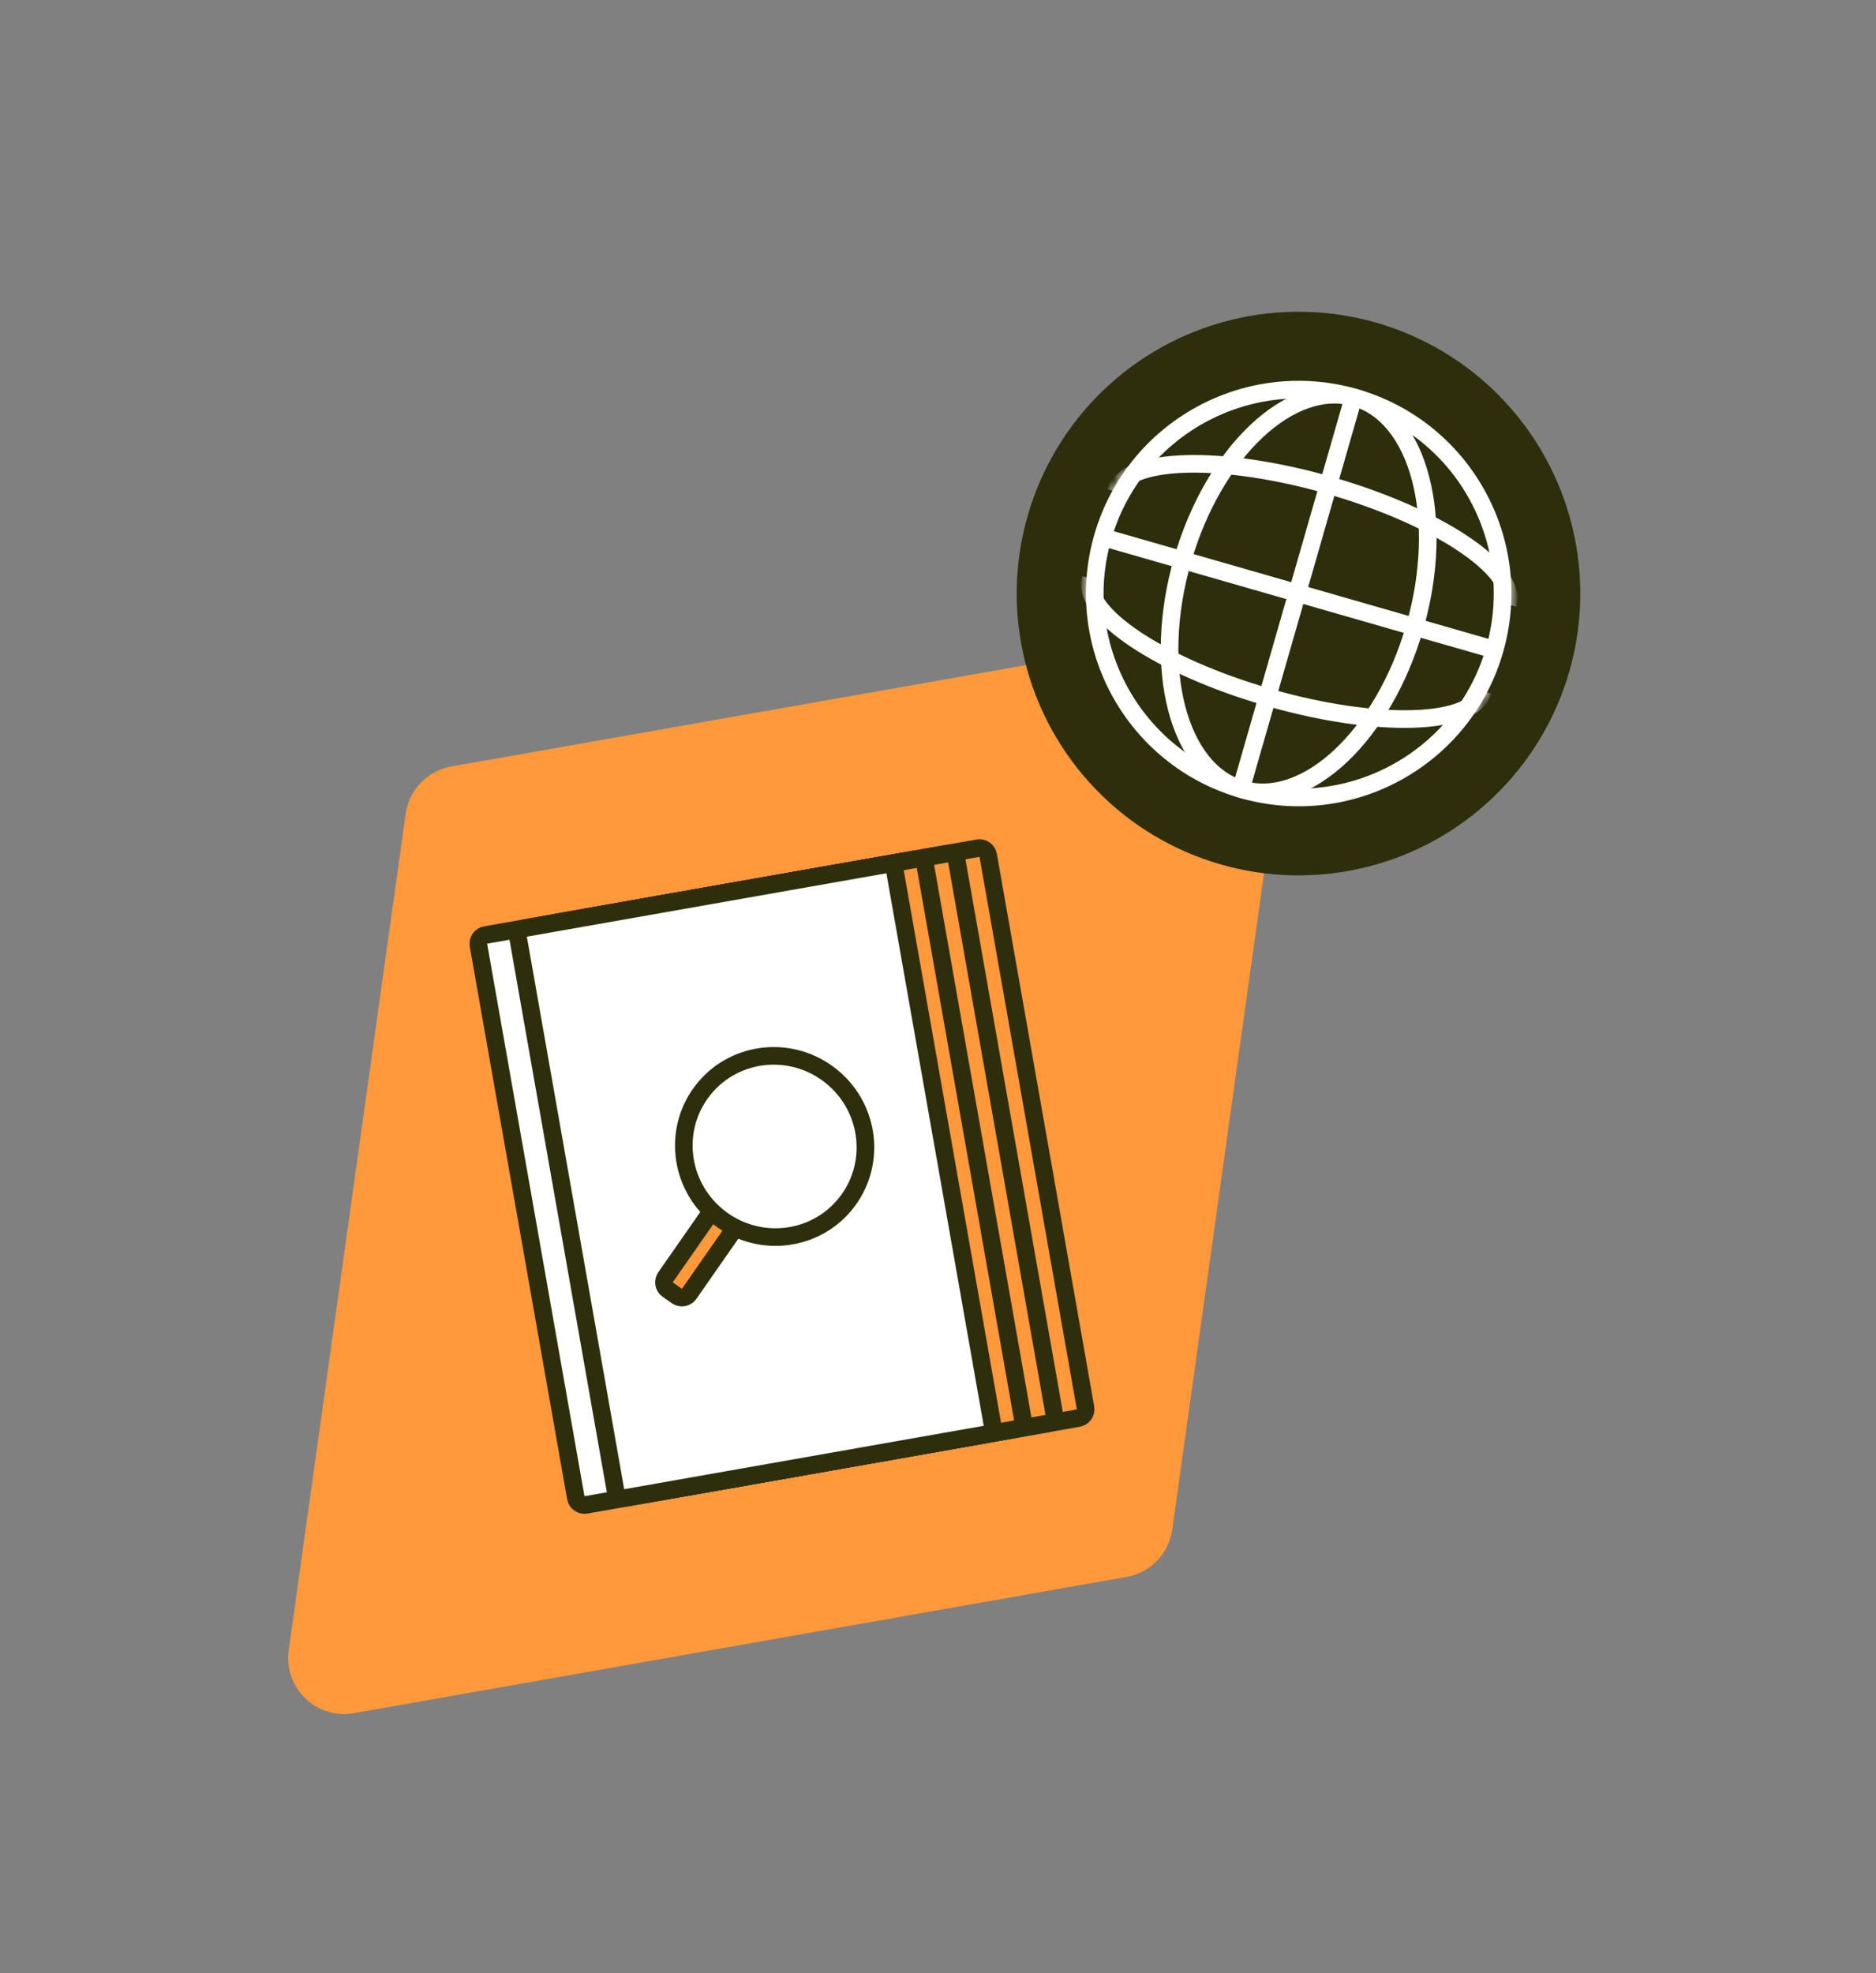 <?xml version="1.0" encoding="UTF-8"?>
<svg xmlns="http://www.w3.org/2000/svg" width="213" height="224" viewBox="0 0 213 224" fill="none">
  <rect x="0" y="0" width="213" height="224" fill="#808080" stroke="none"/>
  <path d="M40.178 194.493C35.928 195.243 32.184 191.629 32.781 187.355L46.058 92.391C46.439 89.663 48.535 87.492 51.248 87.013L138.978 71.544C143.227 70.795 146.972 74.408 146.375 78.682L133.098 173.646C132.717 176.374 130.621 178.546 127.908 179.024L40.178 194.493Z" fill="#FF993C"></path>
  <g clip-path="url(#clip0_8196_2332)">
    <path d="M123.248 159.831C123.343 160.375 122.98 160.893 122.436 160.989L81.615 168.187C81.071 168.283 80.552 167.92 80.456 167.376L69.405 104.649C69.309 104.105 69.672 103.586 70.216 103.49L111.038 96.293C111.582 96.197 112.101 96.56 112.197 97.104L123.248 159.831Z" fill="#FF993C" stroke="#2F2E0C" stroke-width="2" stroke-miterlimit="10"></path>
    <path d="M119.686 160.459C119.782 161.003 119.419 161.521 118.875 161.617L78.053 168.815C77.509 168.911 76.991 168.548 76.895 168.004L65.844 105.277C65.748 104.733 66.111 104.214 66.655 104.118L107.477 96.92C108.021 96.825 108.54 97.188 108.635 97.732L119.686 160.459Z" fill="#FF993C" stroke="#2F2E0C" stroke-width="2" stroke-miterlimit="10"></path>
    <path d="M116.125 161.087C116.221 161.63 115.858 162.149 115.314 162.245L74.492 169.443C73.948 169.539 73.43 169.176 73.334 168.632L62.283 105.905C62.187 105.361 62.55 104.842 63.094 104.746L103.916 97.548C104.46 97.452 104.979 97.816 105.074 98.36L116.125 161.087Z" fill="#FF993C" stroke="#2F2E0C" stroke-width="2" stroke-miterlimit="10"></path>
    <path d="M108.168 162.49C108.264 163.034 107.901 163.552 107.357 163.648L66.535 170.846C65.991 170.942 65.472 170.579 65.376 170.035L54.325 107.308C54.23 106.764 54.593 106.245 55.137 106.15L95.959 98.951C96.502 98.856 97.021 99.219 97.117 99.763L108.168 162.49Z" fill="white" stroke="#2F2E0C" stroke-width="2" stroke-miterlimit="10"></path>
    <path d="M112.676 161.695C112.772 162.239 112.409 162.757 111.865 162.853L71.043 170.051C70.499 170.147 69.98 169.784 69.885 169.24L58.834 106.513C58.738 105.969 59.101 105.45 59.645 105.354L100.467 98.156C101.011 98.061 101.529 98.424 101.625 98.968L112.676 161.695Z" fill="white" stroke="#2F2E0C" stroke-width="2" stroke-miterlimit="10"></path>
    <path d="M80.877 137.383C81.193 136.929 81.817 136.818 82.27 137.136L83.317 137.869C83.769 138.185 83.879 138.807 83.564 139.259L78.248 146.887C77.932 147.341 77.307 147.452 76.854 147.134L75.807 146.401C75.356 146.085 75.245 145.463 75.561 145.01L80.877 137.383Z" fill="#FF993C" stroke="#2F2E0C" stroke-width="2" stroke-linecap="round" stroke-linejoin="round"></path>
    <path d="M94.444 122.234C90.021 118.611 83.529 119.222 79.943 123.597C76.356 127.973 77.034 134.457 81.457 138.08C85.879 141.703 92.371 141.093 95.957 136.717C99.544 132.342 98.866 125.857 94.444 122.234Z" fill="white" stroke="#2F2E0C" stroke-width="2" stroke-linecap="round" stroke-linejoin="round"></path>
  </g>
  <path d="M141.278 77.132C142.187 79.288 143.441 81.783 145.039 84.616C148.103 83.293 150.652 82.048 152.687 80.879C154.725 79.701 156.379 78.472 157.65 77.193C158.934 75.907 159.828 74.512 160.333 73.007C160.731 71.82 160.857 70.698 160.713 69.641C160.571 68.574 160.178 67.652 159.534 66.874C158.899 66.1 158.059 65.538 157.012 65.187C155.881 64.807 154.814 64.778 153.813 65.097C152.815 65.407 151.959 66.02 151.247 66.935C151.065 67.171 150.897 67.422 150.744 67.688C150.78 67.389 150.796 67.092 150.794 66.799C150.786 65.642 150.479 64.635 149.873 63.776C149.266 62.918 148.393 62.297 147.252 61.915C146.215 61.567 145.205 61.509 144.222 61.741C143.243 61.964 142.375 62.458 141.619 63.224C140.867 63.98 140.293 64.948 139.898 66.125C139.387 67.649 139.261 69.328 139.52 71.162C139.782 72.986 140.368 74.976 141.278 77.132Z" fill="white"></path>
  <g clip-path="url(#clip1_8196_2332)">
    <ellipse cx="32" cy="32" rx="32" ry="32" transform="matrix(0.961 0.276 -0.276 0.961 125.512 27.802)" fill="#2F2E0C"></ellipse>
    <ellipse cx="23.15" cy="23.15" rx="23.15" ry="23.15" transform="matrix(-0.961 -0.276 0.276 -0.961 163.308 96.021)" stroke="white" stroke-width="2"></ellipse>
    <mask id="mask0_8196_2332" style="mask-type:alpha" maskUnits="userSpaceOnUse" x="123" y="43" width="49" height="49">
      <ellipse cx="23.15" cy="23.15" rx="23.15" ry="23.15" transform="matrix(-0.961 -0.276 0.276 -0.961 163.308 96.021)" fill="#94B4FF" stroke="black" stroke-width="2"></ellipse>
    </mask>
    <g mask="url(#mask0_8196_2332)">
      <path d="M123.85 65.686C122.723 69.609 131.771 75.651 144.059 79.182C156.347 82.713 167.222 82.396 168.35 78.474" stroke="white" stroke-width="2"></path>
      <path d="M126.686 55.82C127.813 51.897 138.688 51.58 150.976 55.111C163.265 58.643 172.312 64.685 171.185 68.608" stroke="white" stroke-width="2"></path>
      <ellipse cx="13.722" cy="23.15" rx="13.722" ry="23.15" transform="matrix(-0.961 -0.276 0.276 -0.961 154.247 93.416)" stroke="white" stroke-width="2"></ellipse>
      <path d="M165.899 72.224C166.009 72.215 166.06 72.212 166.083 72.209C166.083 72.209 166.082 72.213 166.081 72.218C166.071 72.219 166.065 72.226 166.055 72.228C166.005 72.214 165.952 72.212 165.9 72.22" fill="white"></path>
    </g>
    <path d="M169.701 73.773L125.686 61.125" stroke="white" stroke-width="2"></path>
    <path d="M140.945 89.41L153.682 45.088" stroke="white" stroke-width="2"></path>
  </g>
  <defs>
    <clipPath id="clip0_8196_2332">
      <rect width="74.366" height="74.366" fill="white" transform="translate(46.108 103.022) rotate(-10)"></rect>
    </clipPath>
    <clipPath id="clip1_8196_2332">
      <rect width="64" height="64" fill="white" transform="translate(125.512 27.802) rotate(16)"></rect>
    </clipPath>
  </defs>
</svg>
